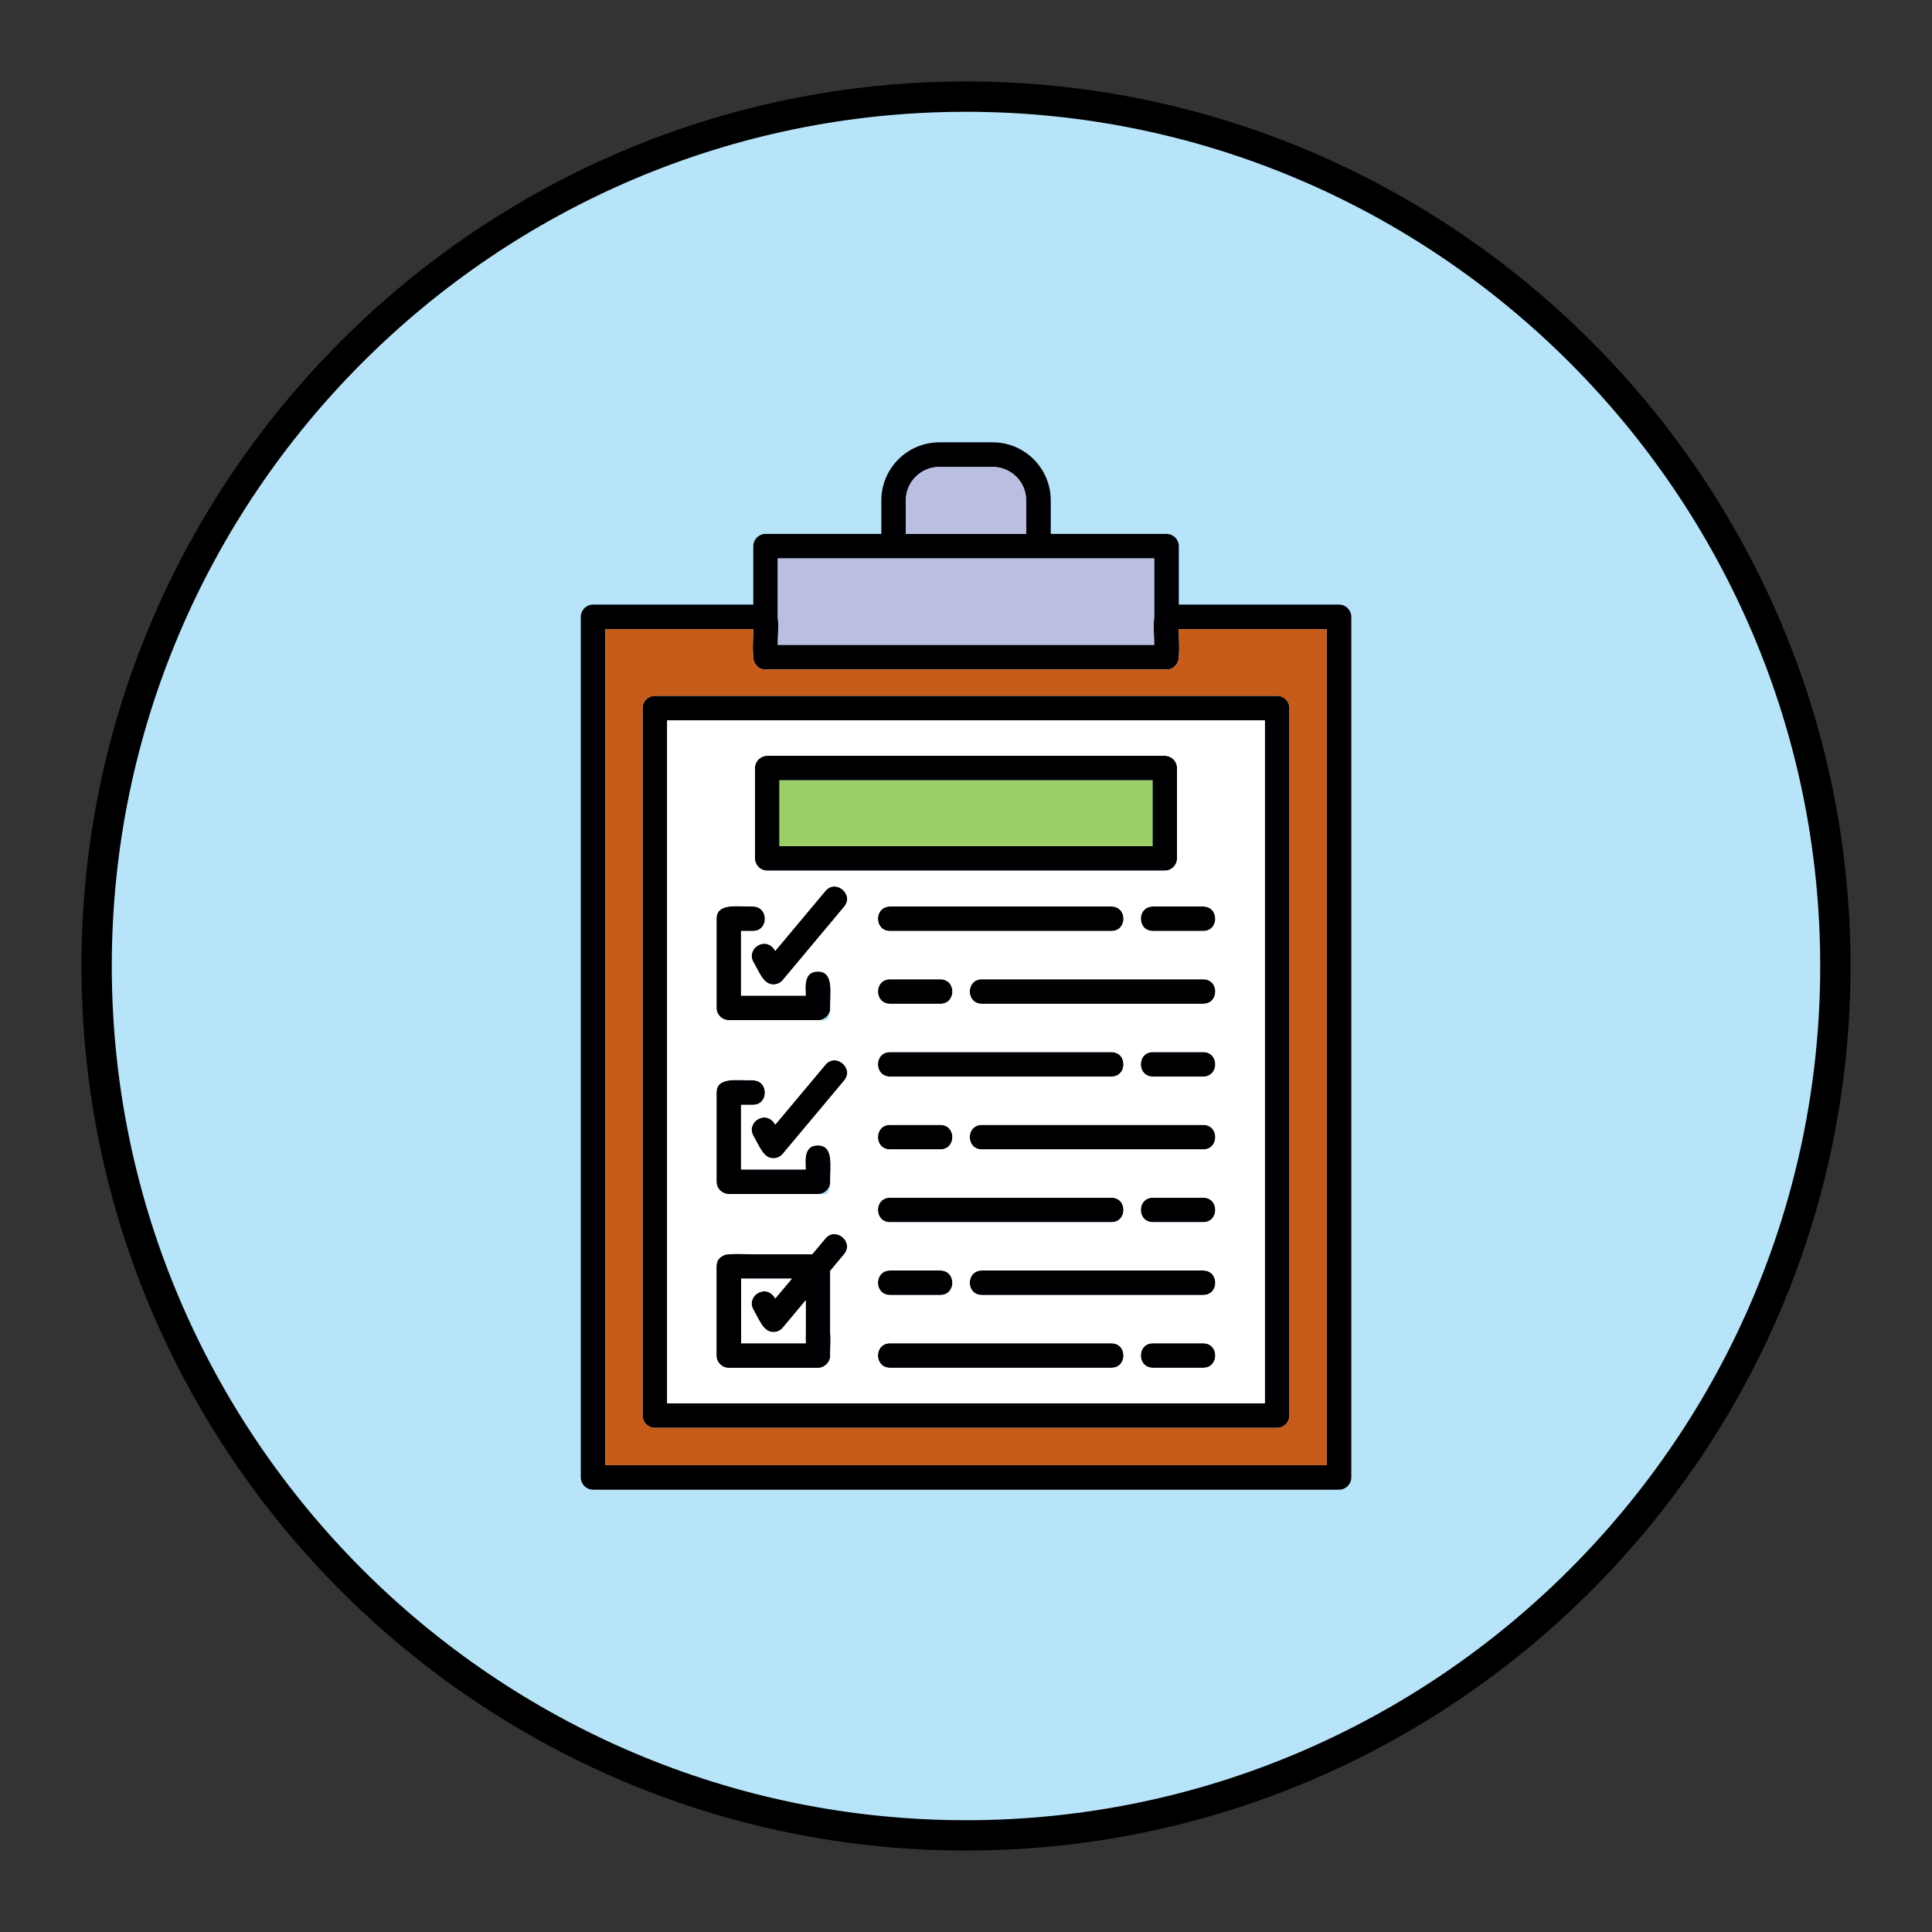 <?xml version="1.0" encoding="UTF-8"?>
<svg xmlns="http://www.w3.org/2000/svg" id="Layer_1" width="3873" height="3873" version="1.1" viewBox="0 0 3873 3873">
  <rect x="0" y="0" width="3873" height="3873" fill="#333333" stroke="none"/>
  <defs>
    <style>
      .st0 {
        fill: #b8e4fa;
        stroke: #000;
        stroke-miterlimit: 10;
        stroke-width: 60.8px;
      }

      .st0, .st1, .st2, .st3, .st4 {
        fill-rule: evenodd;
      }

      .st1 {
        fill: #fff;
      }

      .st2 {
        fill: #c75c1a;
      }

      .st3 {
        fill: #babfe1;
      }

      .st4 {
        fill: #000002;
      }

      .st5 {
        fill: #9bd069;
      }
    </style>
  </defs>
  <path class="st0" d="M1936.5,3679.3c959.9,0,1742.8-782.9,1742.8-1742.8S2896.4,193.7,1936.5,193.7,193.7,976.6,193.7,1936.5s782.9,1742.8,1742.8,1742.8Z"></path>
  <path class="st4" d="M2684.2,2986.3h-1495.3c-13.6,0-24.6-11-24.6-24.6v-1725.1c0-13.6,11-24.6,24.6-24.6h321.2v-117.1c0-13.6,11-24.6,24.6-24.6h232.1v-67.2c0-64.2,52.2-116.4,116.4-116.4h106.8c64.2,0,116.4,52.2,116.4,116.4v67.2h232.1c13.6,0,24.6,11,24.6,24.6v117.1h321.2c13.6,0,24.6,11,24.6,24.6v1725.1c0,13.6-11,24.6-24.6,24.6h0ZM1550.4,2670.4c-19.6,0-27.2-22.4-40-44.8-15.8-27.3,25.6-54.5,43.7-22.6l33.3-39.7h-101.7v129.5h129.5c0-5.7-.5-13,0-20.2v-65.9l-45.9,54.9c-4.7,5.7-11.6,8.8-18.8,8.8h0ZM1628.5,2514.1h-119.2c-15.2,0-32.4-1.7-46.3,0h-2c-6.1,0-11.6,2.2-15.9,5.8-5.3,3.7-8.5,9.4-8.7,18v.8s0,178.7,0,178.7c0,13.6,11,24.6,24.6,24.6h179.4s.6,0,.6,0h.6c0,0,.6-.1.6-.1h.6c0,0,.6-.2.6-.2h.6c0-.1.6-.2.6-.2h.6c0-.1.6-.3.6-.3l.6-.2.6-.2.6-.2.6-.2.6-.2.6-.2.6-.3.5-.3.5-.3h0l.5-.3.5-.3.5-.3.5-.3.5-.3.5-.4.5-.3h0s.5-.4.5-.4l.5-.4h0s.5-.4.5-.4l.4-.4.4-.4h0l.4-.4h0s.4-.4.4-.4l.4-.4.4-.4h0l.4-.5h0s.4-.5.4-.5h0l.4-.5h0l.4-.5h0l.3-.5.3-.5h0l.3-.5h0l.3-.5h0s.3-.5.3-.5h0s.3-.5.3-.5h0l.3-.5h0l.3-.5h0s.2-.6.2-.6h0s.2-.6.2-.6h0l.2-.6h0s.2-.6.2-.6h0l.2-.6h0l.2-.6h0l.2-.6h0v-.6c.1,0,.1,0,.1,0v-.6c.1,0,.1,0,.1,0v-.6c.1,0,.1,0,.1,0v-.6h0v-.6c0,0,0,0,0,0v-.6c0,0,0,0,0,0v-.6h0v-.6s0,0,0,0v-.6s0,0,0,0v-.6s0,0,0,0c0-15.1,1.7-32.3,0-46.2v-123.3l27.9-33.4c20.7-24.7-17-56.3-37.7-31.6l-26,31.1h0ZM2335,1745.4c13.6,0,24.6-11,24.6-24.6v-181.1c0-13.6-11-24.6-24.6-24.6h-797c-13.6,0-24.6,11-24.6,24.6v181.1c0,13.6,11,24.6,24.6,24.6h797ZM1562.6,1696.2h747.8v-131.9h-747.8v131.9h0ZM1550.4,2322c7.3,0,14.2-3.2,18.8-8.9l123.1-147c20.7-24.7-17-56.3-37.7-31.6l-100.5,120c-18.2-31.9-59.5-4.7-43.7,22.7,12.8,22.3,20.4,44.8,40,44.8h0ZM1639.7,2393.6c13.6,0,24.6-11,24.6-24.6,0-31.9,7.4-72.9-24.6-72.9s-24.6,31.5-24.6,48.3h-129.5v-129.5h23.7c32.4,0,32.4-49.2,0-49.2s-72.9-7.4-72.9,24.6v178.7c0,13.6,11,24.6,24.6,24.6h178.8ZM2412,2450.1c32.4,0,32.4-49.2,0-49.2h-100.7c-32.4,0-32.4,49.2,0,49.2h100.7ZM2228,2450.1c32.4,0,32.4-49.2,0-49.2h-443.7c-32.4,0-32.4,49.2,0,49.2h443.7ZM2412,2596.1c32.4,0,32.4-49.2,0-49.2h-443.7c-32.4,0-32.4,49.2,0,49.2h443.7ZM1885,2596.1c32.4,0,32.4-49.2,0-49.2h-100.7c-32.4,0-32.4,49.2,0,49.2h100.7ZM2412,2742c32.4,0,32.4-49.2,0-49.2h-100.7c-32.4,0-32.4,49.2,0,49.2h100.7ZM2228,2742c32.4,0,32.4-49.2,0-49.2h-443.7c-32.4,0-32.4,49.2,0,49.2h443.7ZM1550.4,1973.5c7.3,0,14.2-3.2,18.8-8.8l123.1-147.1c20.7-24.7-17-56.3-37.7-31.6l-100.5,120.1c-18.2-31.9-59.5-4.7-43.7,22.6,12.8,22.3,20.4,44.8,40,44.8h0ZM1639.7,2045.1c13.6,0,24.6-11,24.6-24.6,0-31.8,7.4-72.9-24.6-72.9s-24.6,31.5-24.6,48.3h-129.5v-129.5h23.7c32.4,0,32.4-49.2,0-49.2s-72.9-7.4-72.9,24.6v178.7c0,13.6,11,24.6,24.6,24.6h178.8ZM2412,2304.2c32.4,0,32.4-49.2,0-49.2h-443.7c-32.4,0-32.4,49.2,0,49.2h443.7ZM1885,2304.2c32.4,0,32.4-49.2,0-49.2h-100.7c-32.4,0-32.4,49.2,0,49.2h100.7ZM2412,1866.4c32.4,0,32.4-49.2,0-49.2h-100.7c-32.4,0-32.4,49.2,0,49.2h100.7ZM2228,1866.4c32.4,0,32.4-49.2,0-49.2h-443.7c-32.4,0-32.4,49.2,0,49.2h443.7ZM2412,2012.3c32.4,0,32.4-49.2,0-49.2h-443.7c-32.4,0-32.4,49.2,0,49.2h443.7ZM1885,2012.3c32.4,0,32.4-49.2,0-49.2h-100.7c-32.4,0-32.4,49.2,0,49.2h100.7ZM2412,2158.3c32.4,0,32.4-49.2,0-49.2h-100.7c-32.4,0-32.4,49.2,0,49.2h100.7ZM2228,2158.3c32.4,0,32.4-49.2,0-49.2h-443.7c-32.4,0-32.4,49.2,0,49.2h443.7ZM1815.9,1070.3h241.2v-67.2c0-37-30.1-67.1-67.2-67.1h-106.8c-37,0-67.2,30.1-67.2,67.1v67.2h0ZM1559.2,1238.5c2.1,15.6,0,35.8,0,54.2h754.5c0-18.4-2.1-38.6,0-54.2v-119h-754.5v119h0ZM1516.6,1334c-4.1-4.4-6.5-10.3-6.5-16.7v-1.9c-2.1-15.6,0-35.8,0-54.2h-296.6v1675.9h1446.1v-1675.9h-296.6c0,18.4,2.1,38.6,0,54.2v1.9c0,6.5-2.5,12.4-6.6,16.8-3.9,4.9-9.6,7.9-18,7.9h-803.8c-8.5,0-14.2-2.9-18.1-7.9h0ZM2560.2,2862.3c13.6,0,24.6-11,24.6-24.6v-1418.2c0-13.6-11-24.6-24.6-24.6h-1247.4c-13.6,0-24.6,11-24.6,24.6v1418.2c0,13.6,11,24.6,24.6,24.6h1247.4ZM1337.4,2813.1h1198.2v-1369h-1198.2v1369Z"></path>
  <path class="st3" d="M1559.2,1292.7h754.5c0-18.4-2.1-38.6,0-54.2v-119h-754.5v119c2.1,15.6,0,35.8,0,54.2Z"></path>
  <path class="st2" d="M2363,1317.3c0,6.5-2.5,12.4-6.6,16.8-3.9,4.9-9.6,7.9-18,7.9h-803.8c-8.5,0-14.2-2.9-18.1-7.9-4.1-4.4-6.5-10.3-6.5-16.7v-1.9c-2.1-15.6,0-35.8,0-54.2h-296.6v1675.9h1446.1v-1675.9h-296.6c0,18.4,2.1,38.6,0,54.2v1.9h0ZM1312.8,1394.9h1247.4c13.6,0,24.6,11,24.6,24.6v1418.2c0,13.6-11,24.6-24.6,24.6h-1247.4c-13.6,0-24.6-11-24.6-24.6v-1418.2c0-13.6,11-24.6,24.6-24.6Z"></path>
  <rect class="st5" x="1562.6" y="1564.3" width="747.8" height="131.9"></rect>
  <path class="st1" d="M2335,1515.1c13.6,0,24.6,11,24.6,24.6v181.1c0,13.6-11,24.6-24.6,24.6h-797c-13.6,0-24.6-11-24.6-24.6v-181.1c0-13.6,11-24.6,24.6-24.6h797ZM2535.6,1444.1h-1198.2v1369h1198.2v-1369h0ZM1784.2,1817.2h443.7c32.4,0,32.4,49.2,0,49.2h-443.7c-32.4,0-32.4-49.2,0-49.2h0ZM1968.3,1963.1h443.7c32.4,0,32.4,49.2,0,49.2h-443.7c-32.4,0-32.4-49.2,0-49.2h0ZM1784.2,2109h443.7c32.4,0,32.4,49.2,0,49.2h-443.7c-32.4,0-32.4-49.2,0-49.2h0ZM1784.2,2255h100.7c32.4,0,32.4,49.2,0,49.2h-100.7c-32.4,0-32.4-49.2,0-49.2h0ZM1664.3,2717.4h0ZM1664.3,2718h0ZM1664.3,2718.7h0ZM1664.3,2719.3h0ZM1664.2,2719.9h0ZM1664.1,2720.5h0ZM1664.1,2721.2h0ZM1664,2721.8h0ZM1663.8,2722.4h0ZM1663.6,2723.6h0ZM1663.4,2724.1h0ZM1663.2,2724.7h0ZM1662.9,2725.9h0ZM1662.6,2726.4h0ZM1662.2,2727.5h0ZM1654.5,2483c20.7-24.7,58.4,6.8,37.7,31.6l-27.9,33.4v123.3c1.7,13.9,0,31.1,0,46.2v.6s0,.6,0,.6v.6s0,.6,0,.6v.6c0,0-.2.6-.2.6v.6c0,0-.2.6-.2.6v.6c-.1,0-.3.6-.3.6l-.2.6-.2.6-.2.6-.2.6-.2.6-.2.6-.2.6-.3.5-.3.5-.3.5-.3.5-.3.5-.3.5-.3.5-.3.5-.4.5-.4.5-.4.5-.4.5-.4.4-.4.4-.4.4-.4.4-.4.4-.4.4-.5.4-.5.4-.5.4-.5.3-.5.4-.5.3-.5.3-.5.3-.5.3-.5.3-.5.3-.5.3-.6.3-.6.2-.6.2-.6.2-.6.2-.6.2-.6.2-.6.2h-.6c0,.1-.6.2-.6.2h-.6c0,.1-.6.2-.6.2h-.6c0,0-.6.1-.6.1h-.6c0,0-.6,0-.6,0h-.6s-178.8,0-178.8,0c-13.6,0-24.6-11-24.6-24.6v-179.5c.2-8.6,3.4-14.3,8.7-18,4.3-3.6,9.9-5.8,15.9-5.8h2c13.9-1.7,31.1,0,46.3,0h119.2l26-31.1h0ZM1885,1963.1c32.4,0,32.4,49.2,0,49.2h-100.7c-32.4,0-32.4-49.2,0-49.2h100.7ZM1692.3,2166.1l-123.1,147c-4.7,5.6-11.6,8.9-18.8,8.9-19.6,0-27.2-22.5-40-44.8-15.8-27.3,25.6-54.5,43.7-22.7l100.5-120c20.7-24.8,58.4,6.8,37.7,31.6h0ZM1639.7,2296.1c32,0,24.6,41,24.6,72.9s-11,24.6-24.6,24.6h-178.8c-13.6,0-24.6-11-24.6-24.6v-178.7c0-32,41-24.6,72.9-24.6s32.4,49.2,0,49.2h-23.7v129.5h129.5c0-16.8-4.2-48.3,24.6-48.3h0ZM2311.2,1817.2h100.7c32.4,0,32.4,49.2,0,49.2h-100.7c-32.4,0-32.4-49.2,0-49.2h0ZM2311.2,2109h100.7c32.4,0,32.4,49.2,0,49.2h-100.7c-32.4,0-32.4-49.2,0-49.2h0ZM1968.3,2255h443.7c32.4,0,32.4,49.2,0,49.2h-443.7c-32.4,0-32.4-49.2,0-49.2h0ZM2311.2,2400.9h100.7c32.4,0,32.4,49.2,0,49.2h-100.7c-32.4,0-32.4-49.2,0-49.2h0ZM1784.2,2400.9h443.7c32.4,0,32.4,49.2,0,49.2h-443.7c-32.4,0-32.4-49.2,0-49.2h0ZM1968.3,2546.9h443.7c32.4,0,32.4,49.2,0,49.2h-443.7c-32.4,0-32.4-49.2,0-49.2h0ZM1784.2,2546.9h100.7c32.4,0,32.4,49.2,0,49.2h-100.7c-32.4,0-32.4-49.2,0-49.2h0ZM2311.2,2692.8h100.7c32.4,0,32.4,49.2,0,49.2h-100.7c-32.4,0-32.4-49.2,0-49.2h0ZM1784.2,2692.8h443.7c32.4,0,32.4,49.2,0,49.2h-443.7c-32.4,0-32.4-49.2,0-49.2h0ZM1692.3,1817.7l-123.1,147.1c-4.7,5.6-11.6,8.8-18.8,8.8-19.6,0-27.2-22.5-40-44.8-15.8-27.3,25.6-54.5,43.7-22.6l100.5-120.1c20.7-24.7,58.4,6.8,37.7,31.6h0ZM1639.7,1947.6c32,0,24.6,41,24.6,72.9s-11,24.6-24.6,24.6h-178.8c-13.6,0-24.6-11-24.6-24.6v-178.7c0-32,41-24.6,72.9-24.6s32.4,49.2,0,49.2h-23.7v129.5h129.5c0-16.7-4.2-48.3,24.6-48.3Z"></path>
  <path class="st1" d="M1550.4,2670.4c-19.6,0-27.2-22.4-40-44.8-15.8-27.3,25.6-54.5,43.7-22.6l33.3-39.7h-101.7v129.5h129.5c0-5.7-.5-13,0-20.2v-65.9l-45.9,54.9c-4.7,5.7-11.6,8.8-18.8,8.8Z"></path>
  <path class="st3" d="M1815.9,1003.1v67.2h241.2v-67.2c0-37-30.1-67.1-67.2-67.1h-106.8c-37,0-67.2,30.1-67.2,67.1Z"></path>
</svg>
